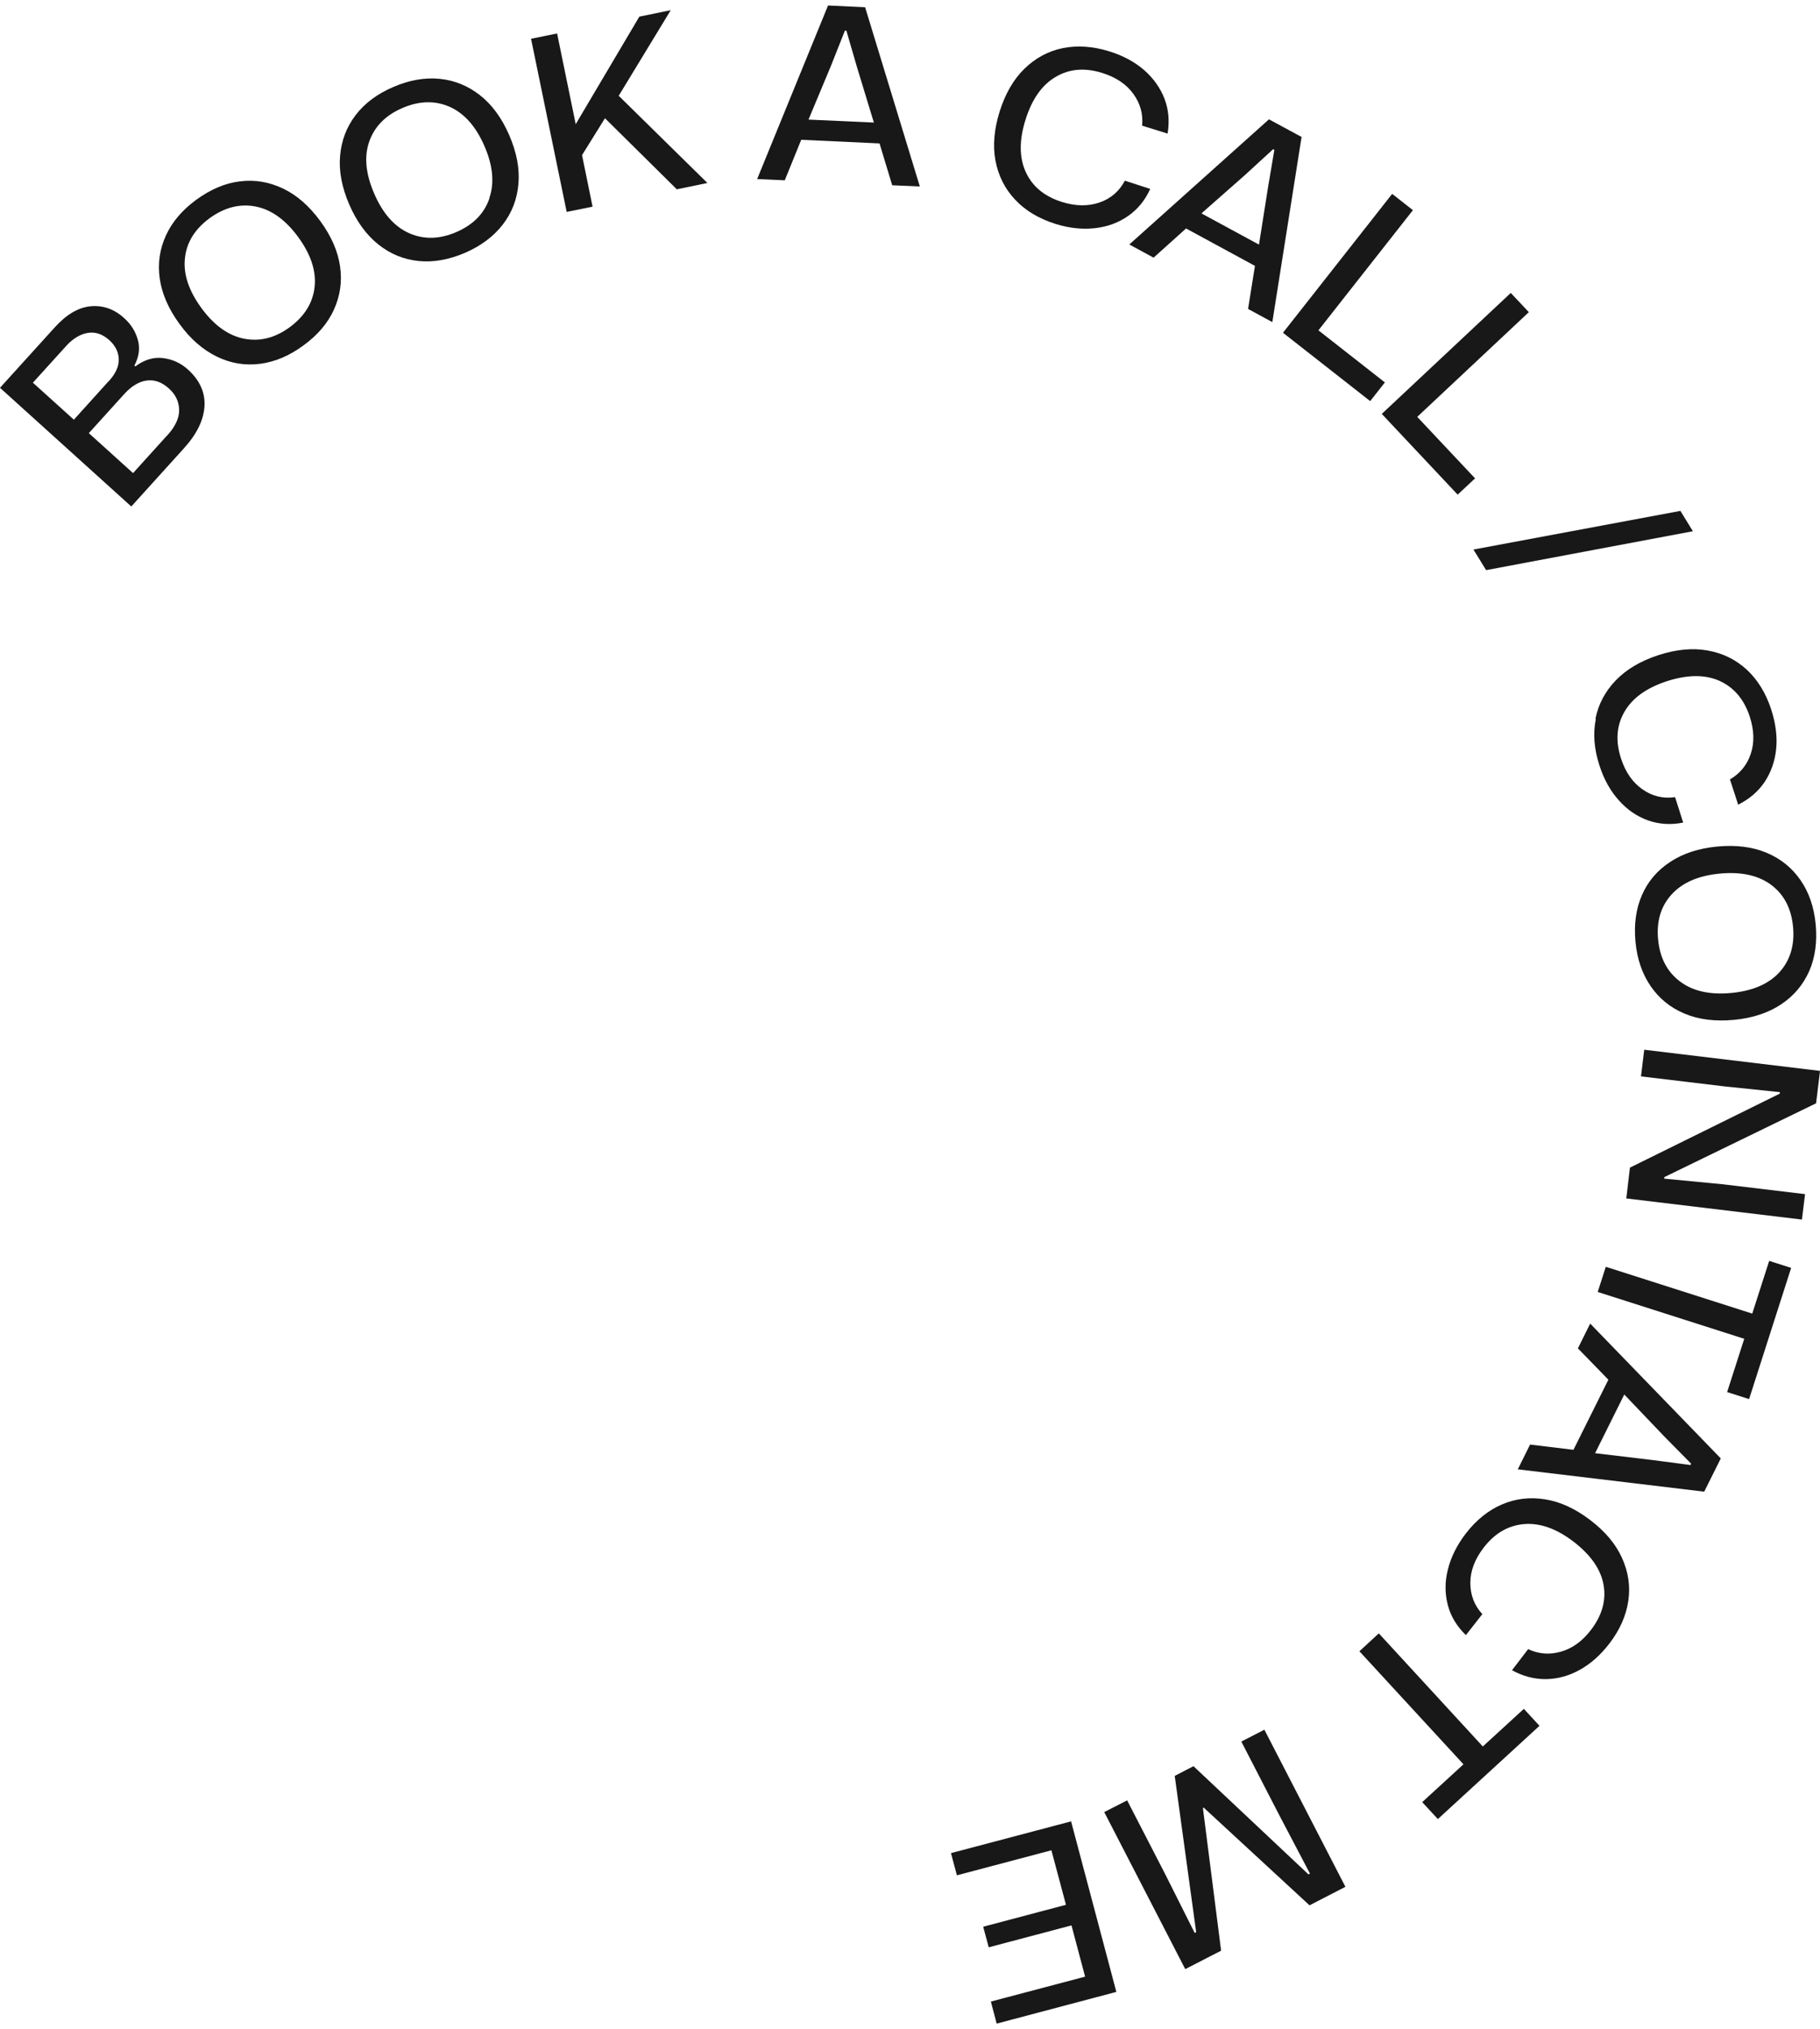 <svg width="166" height="185" viewBox="0 0 166 185" fill="none" xmlns="http://www.w3.org/2000/svg">
<g clip-path="url(#clip0_6_33)">
<path d="M0 35.357L5.016 29.823C6.073 28.658 7.168 28.02 8.286 27.922C9.405 27.823 10.426 28.179 11.335 29.013C11.963 29.578 12.368 30.24 12.577 31.001C12.786 31.762 12.676 32.535 12.258 33.332L12.344 33.406C13.155 32.805 13.979 32.547 14.839 32.645C15.7 32.743 16.475 33.087 17.151 33.7C18.22 34.669 18.724 35.786 18.651 37.037C18.577 38.289 17.962 39.565 16.794 40.853L11.975 46.178L0 35.357ZM9.922 34.755C10.561 34.056 10.856 33.381 10.831 32.731C10.807 32.081 10.512 31.504 9.971 31.013C9.356 30.461 8.704 30.24 8.016 30.351C7.328 30.461 6.664 30.854 6.049 31.529L3 34.89L6.737 38.264L9.909 34.755H9.922ZM15.233 39.724C15.995 38.89 16.364 38.093 16.339 37.344C16.315 36.596 16.007 35.958 15.405 35.418C14.766 34.841 14.089 34.596 13.376 34.694C12.676 34.792 11.999 35.197 11.348 35.909L8.102 39.491L12.135 43.135L15.221 39.724H15.233Z" fill="#181818"/>
<path d="M23.692 33.173C22.339 33.344 21.024 33.124 19.77 32.51C18.515 31.897 17.372 30.915 16.376 29.541C15.368 28.167 14.766 26.78 14.569 25.394C14.372 24.008 14.569 22.707 15.134 21.468C15.7 20.229 16.622 19.149 17.913 18.204C19.216 17.26 20.532 16.695 21.884 16.536C23.237 16.364 24.54 16.585 25.806 17.186C27.072 17.787 28.203 18.781 29.212 20.155C30.22 21.529 30.822 22.916 31.019 24.302C31.216 25.689 31.019 27.001 30.453 28.241C29.888 29.48 28.953 30.572 27.663 31.504C26.372 32.449 25.056 33.001 23.704 33.173H23.692ZM28.695 26.167C28.855 24.707 28.351 23.198 27.208 21.627C26.052 20.045 24.749 19.112 23.323 18.83C21.884 18.548 20.495 18.904 19.13 19.885C17.778 20.879 17.016 22.094 16.868 23.541C16.708 24.989 17.212 26.498 18.368 28.081C19.524 29.664 20.827 30.596 22.253 30.878C23.692 31.16 25.081 30.817 26.421 29.835C27.773 28.842 28.535 27.615 28.695 26.167Z" fill="#181818"/>
<path d="M38.199 23.799C36.834 23.664 35.605 23.161 34.511 22.29C33.416 21.419 32.531 20.204 31.855 18.646C31.179 17.076 30.896 15.603 31.019 14.205C31.142 12.806 31.609 11.579 32.433 10.499C33.257 9.42 34.4 8.561 35.863 7.935C37.338 7.297 38.752 7.052 40.105 7.187C41.457 7.322 42.686 7.825 43.781 8.684C44.875 9.542 45.772 10.769 46.449 12.327C47.125 13.898 47.407 15.37 47.285 16.769C47.162 18.168 46.694 19.394 45.858 20.474C45.022 21.554 43.879 22.413 42.416 23.051C40.953 23.676 39.539 23.934 38.187 23.799H38.199ZM44.629 18.069C45.108 16.683 44.961 15.1 44.186 13.321C43.412 11.53 42.342 10.328 41.014 9.739C39.674 9.15 38.236 9.187 36.699 9.849C35.162 10.512 34.154 11.542 33.675 12.916C33.195 14.29 33.355 15.873 34.142 17.677C34.916 19.468 35.986 20.67 37.314 21.259C38.642 21.848 40.08 21.824 41.617 21.161C43.154 20.499 44.174 19.468 44.641 18.082L44.629 18.069Z" fill="#181818"/>
<path d="M48.453 3.53L50.813 3.052L52.51 11.321L58.313 1.518L61.177 0.929L56.432 8.733L64.521 16.683L61.731 17.26L55.178 10.781L53.087 14.143L54.047 18.842L51.686 19.321L48.44 3.555L48.453 3.53Z" fill="#181818"/>
<path d="M75.525 0.5L78.906 0.659L83.897 17.002L81.377 16.892L80.221 13.076L73.078 12.745L71.578 16.438L69.058 16.327L75.525 0.5ZM79.705 11.174L78.168 6.132L77.197 2.794H77.062L75.783 6.021L73.742 10.904L79.705 11.174Z" fill="#181818"/>
<path d="M92.577 18.192C91.643 17.198 91.053 16.008 90.795 14.646C90.537 13.284 90.672 11.788 91.176 10.168C91.692 8.536 92.442 7.236 93.438 6.266C94.434 5.297 95.602 4.659 96.93 4.389C98.257 4.119 99.684 4.218 101.184 4.684C102.45 5.076 103.507 5.653 104.368 6.401C105.216 7.15 105.831 8.021 106.212 9.002C106.593 9.996 106.679 11.051 106.495 12.18L104.171 11.456C104.269 10.401 104.011 9.444 103.372 8.561C102.733 7.677 101.798 7.052 100.557 6.659C98.971 6.156 97.544 6.266 96.303 7.003C95.049 7.727 94.126 9.027 93.536 10.916C92.946 12.781 92.959 14.376 93.561 15.689C94.163 17.002 95.258 17.91 96.856 18.413C98.11 18.805 99.253 18.818 100.286 18.462C101.319 18.106 102.093 17.431 102.597 16.474L104.909 17.223C104.442 18.266 103.765 19.088 102.88 19.701C101.995 20.315 100.987 20.683 99.843 20.805C98.7 20.928 97.495 20.805 96.229 20.401C94.729 19.922 93.499 19.186 92.577 18.192Z" fill="#181818"/>
<path d="M115.74 10.88L118.715 12.487L116.048 29.369L113.835 28.167L114.462 24.241L108.179 20.83L105.216 23.492L103.003 22.29L115.74 10.88ZM114.83 22.302L115.654 17.088L116.232 13.665L116.121 13.603L113.552 15.959L109.581 19.456L114.83 22.302Z" fill="#181818"/>
<path d="M126.977 17.677L128.871 19.161L120.252 30.118L126.313 34.866L124.973 36.571L117.019 30.338L126.977 17.677Z" fill="#181818"/>
<path d="M137.796 26.707L139.444 28.461L129.264 38.007L134.538 43.614L132.952 45.098L126.031 37.737L137.784 26.719L137.796 26.707Z" fill="#181818"/>
<path d="M153.263 46.571L154.406 48.435L135.547 51.981L134.391 50.104L153.251 46.583L153.263 46.571Z" fill="#181818"/>
<path d="M145.517 65.539C145.788 64.201 146.403 63.036 147.374 62.03C148.345 61.024 149.636 60.263 151.247 59.735C152.869 59.208 154.369 59.06 155.746 59.306C157.123 59.551 158.304 60.128 159.312 61.048C160.308 61.968 161.058 63.183 161.549 64.68C161.955 65.944 162.115 67.134 162.004 68.262C161.894 69.391 161.537 70.397 160.959 71.281C160.369 72.164 159.558 72.851 158.537 73.366L157.787 71.06C158.697 70.532 159.336 69.759 159.681 68.741C160.025 67.722 160 66.594 159.595 65.342C159.078 63.76 158.156 62.68 156.841 62.079C155.525 61.49 153.927 61.502 152.046 62.103C150.177 62.717 148.886 63.637 148.161 64.901C147.435 66.164 147.337 67.575 147.853 69.158C148.259 70.409 148.911 71.342 149.808 71.968C150.706 72.593 151.689 72.839 152.783 72.679L153.521 74.998C152.402 75.219 151.333 75.158 150.325 74.802C149.316 74.446 148.419 73.832 147.657 72.974C146.882 72.115 146.292 71.06 145.886 69.796C145.394 68.299 145.284 66.876 145.554 65.551L145.517 65.539Z" fill="#181818"/>
<path d="M149.759 81.611C150.3 80.36 151.161 79.354 152.341 78.581C153.509 77.808 154.947 77.341 156.632 77.182C158.341 77.022 159.828 77.207 161.119 77.746C162.41 78.286 163.443 79.121 164.217 80.237C164.992 81.353 165.459 82.703 165.607 84.286C165.754 85.881 165.557 87.304 165.016 88.543C164.463 89.782 163.615 90.801 162.447 91.574C161.279 92.347 159.853 92.825 158.144 92.985C156.435 93.144 154.947 92.96 153.656 92.42C152.365 91.88 151.333 91.046 150.558 89.917C149.784 88.789 149.316 87.439 149.169 85.856C149.021 84.274 149.218 82.85 149.759 81.611ZM153.238 89.488C154.406 90.371 155.968 90.715 157.91 90.531C159.865 90.347 161.328 89.709 162.312 88.629C163.283 87.549 163.701 86.163 163.541 84.494C163.381 82.826 162.717 81.55 161.549 80.679C160.381 79.808 158.82 79.464 156.865 79.648C154.91 79.832 153.447 80.47 152.464 81.55C151.48 82.629 151.074 84.004 151.234 85.66C151.394 87.329 152.058 88.605 153.238 89.488Z" fill="#181818"/>
<path d="M166 97.659L165.643 100.591L151.812 107.315L151.788 107.462L157.16 107.977L164.635 108.873L164.353 111.192L148.333 109.266L148.665 106.456L162.336 99.708V99.573L157.357 99.058L149.673 98.138L149.968 95.708L165.988 97.635L166 97.659Z" fill="#181818"/>
<path d="M159.816 119.78L161.365 114.959L163.369 115.597L159.533 127.559L157.529 126.921L159.09 122.062L145.726 117.793L146.464 115.498L159.828 119.768L159.816 119.78Z" fill="#181818"/>
<path d="M156.951 132.97L155.439 136L138.436 133.963L139.555 131.706L143.513 132.184L146.698 125.792L143.919 122.934L145.038 120.676L156.939 132.957L156.951 132.97ZM145.481 132.491L150.73 133.117L154.185 133.571L154.246 133.448L151.8 130.97L148.148 127.142L145.493 132.479L145.481 132.491Z" fill="#181818"/>
<path d="M136.985 137.166C138.239 136.626 139.555 136.479 140.932 136.7C142.309 136.92 143.673 137.546 145.026 138.577C146.39 139.607 147.362 140.761 147.939 142.037C148.517 143.313 148.714 144.613 148.517 145.95C148.321 147.288 147.755 148.588 146.796 149.84C145.985 150.895 145.087 151.692 144.091 152.244C143.095 152.797 142.063 153.079 141.005 153.091C139.948 153.103 138.915 152.833 137.907 152.281L139.382 150.355C140.341 150.809 141.337 150.883 142.37 150.588C143.415 150.294 144.325 149.631 145.124 148.588C146.132 147.263 146.513 145.889 146.255 144.478C145.997 143.055 145.075 141.754 143.513 140.552C141.952 139.362 140.452 138.834 139.001 138.957C137.551 139.08 136.321 139.804 135.313 141.116C134.514 142.159 134.108 143.227 134.108 144.319C134.108 145.411 134.465 146.368 135.202 147.165L133.702 149.079C132.879 148.282 132.325 147.374 132.055 146.343C131.784 145.312 131.772 144.233 132.055 143.116C132.325 142 132.866 140.908 133.666 139.853C134.625 138.601 135.731 137.706 136.985 137.166Z" fill="#181818"/>
<path d="M135.252 159.226L138.989 155.803L140.415 157.348L131.145 165.851L129.719 164.305L133.481 160.857L123.99 150.551L125.76 148.92L135.252 159.238V159.226Z" fill="#181818"/>
<path d="M122.723 172.022L119.441 173.715L109.79 164.808L109.716 164.845L111.376 177.85L108.105 179.531L100.716 165.213L102.806 164.146L106.261 170.844L108.966 176.231L109.101 176.157L107.146 161.913L108.855 161.029L119.342 170.894L119.478 170.82L116.662 165.458L113.22 158.784L115.322 157.704L122.711 172.022H122.723Z" fill="#181818"/>
<path d="M101.835 181.604L90.905 184.5L90.377 182.488L98.971 180.218L97.729 175.544L90.18 177.543L89.676 175.666L97.225 173.666L95.897 168.697L87.278 170.979L86.737 168.955L97.692 166.06L101.823 181.617L101.835 181.604Z" fill="#181818"/>
</g>
<defs>
<clipPath id="clip0_6_33">
<rect width="166" height="184" fill="white" transform="translate(0 0.5)"/>
</clipPath>
</defs>
</svg>
